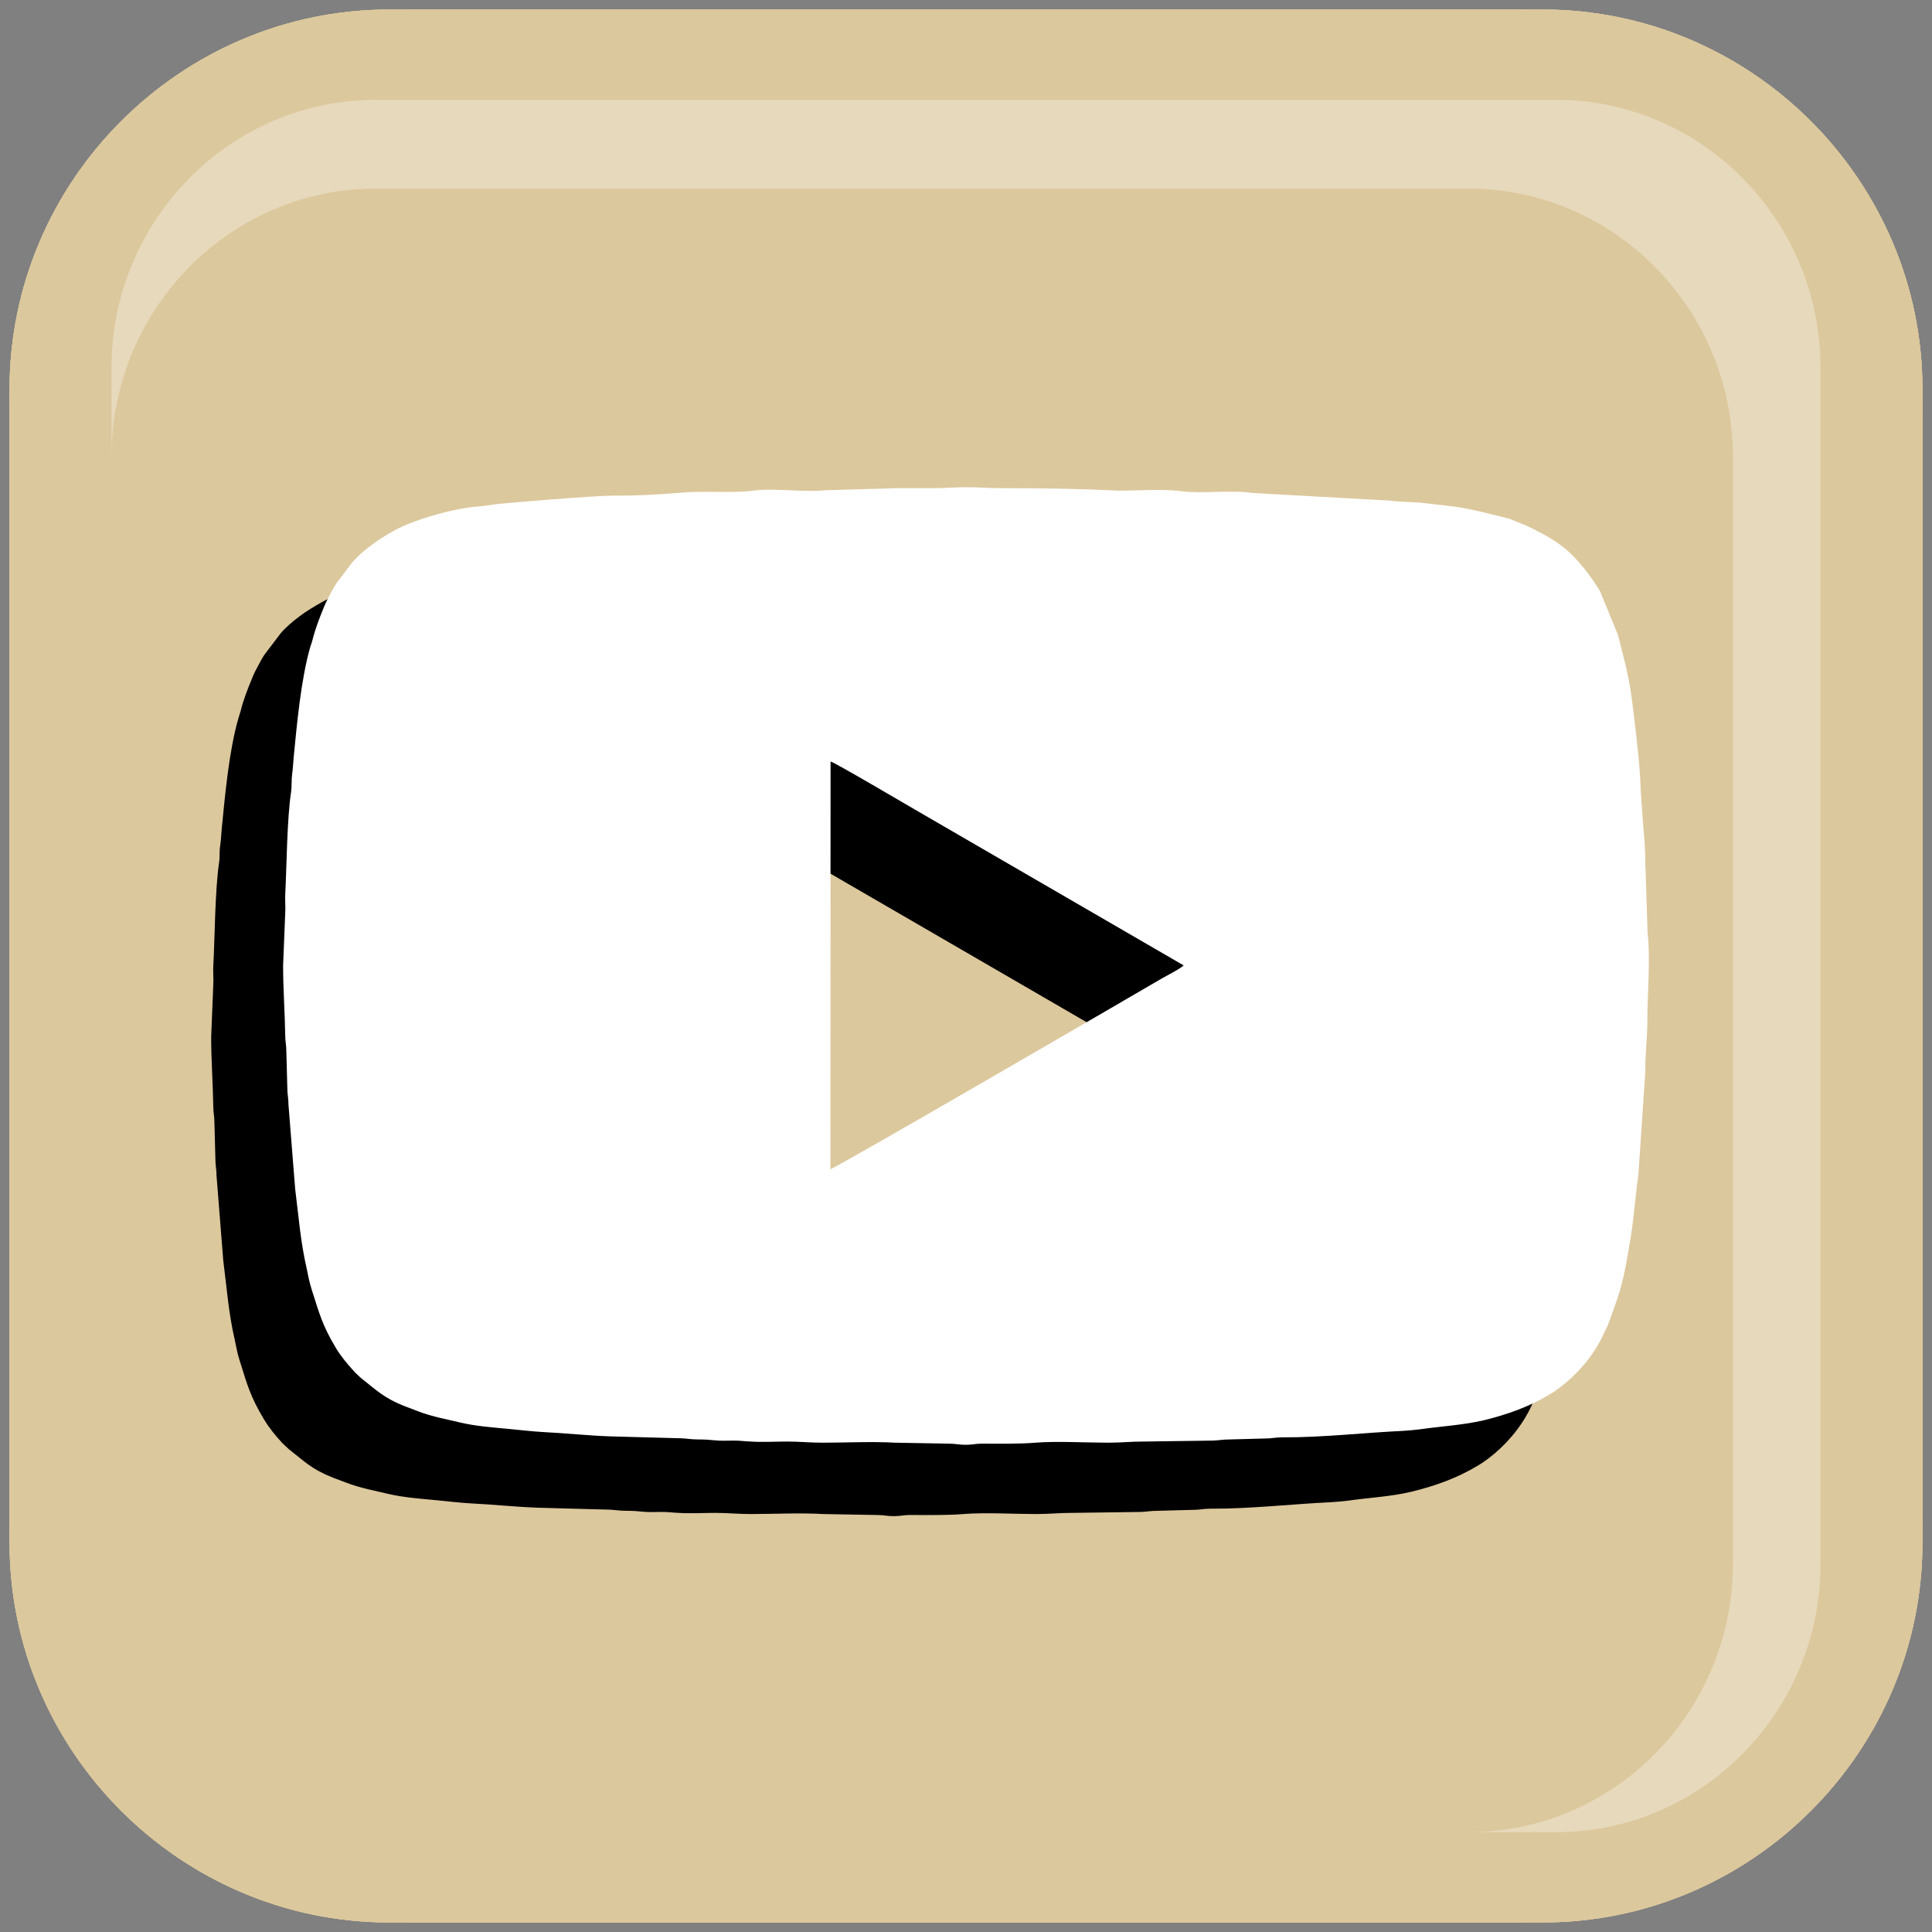 <?xml version='1.0' encoding='UTF-8'?>
<!DOCTYPE svg PUBLIC '-//W3C//DTD SVG 1.1//EN' 'http://www.w3.org/Graphics/SVG/1.1/DTD/svg11.dtd'>
<!-- Creator: CorelDRAW X8 -->
<svg xmlns="http://www.w3.org/2000/svg" xmlns:dc="http://purl.org/dc/elements/1.1/" inkscape:output_extension="org.inkscape.output.svg.inkscape" xmlns:rdf="http://www.w3.org/1999/02/22-rdf-syntax-ns#" width="101mm" sodipodi:version="0.32" sodipodi:docname="facebook.svg" viewBox="0 0 10100 10100" version="1.1" inkscape:version="0.47 r22583" xmlns:svg="http://www.w3.org/2000/svg" height="101mm" style="shape-rendering:geometricPrecision; text-rendering:geometricPrecision; image-rendering:optimizeQuality; fill-rule:evenodd; clip-rule:evenodd" xmlns:inkscape="http://www.inkscape.org/namespaces/inkscape" data-name="Layer 1" xmlns:sodipodi="http://sodipodi.sourceforge.net/DTD/sodipodi-0.dtd" xmlns:cc="http://creativecommons.org/ns#" xml:space="preserve" xmlns:xlink="http://www.w3.org/1999/xlink">
 <rect x="0" y="0" width="10100" height="10100" fill="#808080" stroke="none"/>
 <defs>
  <style type="text/css">&#xd;
    .fil1 {fill:black}&#xd;
    .fil0 {fill:#DCC89D}&#xd;
    .fil4 {fill:#FFFDFD}&#xd;
    .fil2 {fill:white}&#xd;
    .fil5 {fill:white}&#xd;
    .fil3 {fill:#FEFEFE;fill-opacity:0.31}&#xd;
   </style>
 </defs>
 <g id="Слой_x0020_1">
  <g id="_2631490269696">
   <path d="M2035 50l6030 0c1091,0 1985,894 1985,1985l0 6030c0,1091 -894,1985 -1985,1985l-6030 0c-1091,0 -1985,-894 -1985,-1985l0 -6030c0,-1091 894,-1985 1985,-1985z" class="fil0"/>
   <path d="M2038 5220c0,-1529 1243,-2772 2772,-2772 739,0 1411,291 1908,764 531,506 863,1219 863,2008 0,1528 -1244,2771 -2771,2771 -564,0 -1088,-169 -1525,-458l-1065 341 346 -1029c-332,-457 -528,-1019 -528,-1625zm2161 -539c44,-48 60,-83 90,-139 31,-55 19,-105 -1,-149 -20,-43 -174,-467 -238,-640 -65,-173 -136,-147 -186,-149 -50,-2 -106,-11 -163,-13 -57,-2 -150,15 -230,98 -82,82 -309,279 -324,697 -16,418 273,834 314,892 40,58 552,965 1403,1337 851,373 856,259 1012,251 156,-8 510,-187 589,-382 78,-196 84,-366 64,-403 -20,-36 -76,-59 -159,-105 -83,-46 -493,-267 -570,-298 -77,-31 -133,-47 -193,35 -59,83 -230,268 -282,324 -51,54 -101,59 -184,14 -84,-46 -354,-146 -668,-448 -244,-234 -404,-519 -450,-606 -47,-87 -1,-131 43,-172 40,-37 89,-96 133,-144zm-2718 539c0,629 174,1217 477,1719l-601 1786 1843 -590c477,263 1026,414 1610,414 1838,0 3329,-1491 3329,-3329 0,-1839 -1491,-3329 -3329,-3329 -1839,0 -3329,1490 -3329,3329z" class="fil1"/>
   <path d="M2285 5021c0,-1528 1243,-2771 2771,-2771 740,0 1412,291 1909,764 531,505 863,1218 863,2007 0,1529 -1244,2771 -2772,2771 -563,0 -1087,-168 -1524,-458l-1065 341 346 -1029c-332,-457 -528,-1018 -528,-1625zm2161 -538c44,-49 60,-83 90,-139 31,-56 19,-106 -1,-149 -20,-43 -174,-468 -238,-640 -65,-174 -136,-148 -186,-149 -50,-2 -106,-12 -163,-13 -57,-3 -150,15 -230,97 -82,82 -309,280 -324,698 -16,418 273,833 314,891 40,59 552,965 1403,1338 851,372 855,259 1012,250 156,-8 510,-186 589,-382 78,-195 84,-366 64,-402 -20,-36 -76,-60 -159,-106 -83,-45 -493,-266 -570,-298 -77,-31 -133,-47 -193,36 -60,83 -230,268 -282,323 -51,55 -101,60 -185,14 -83,-46 -353,-146 -667,-447 -244,-235 -404,-519 -450,-607 -47,-86 -1,-131 43,-171 40,-37 89,-97 133,-144zm-2719 538c0,629 175,1218 478,1719l-601 1786 1843 -590c477,264 1026,414 1609,414 1839,0 3329,-1490 3329,-3329 0,-1839 -1490,-3329 -3329,-3329 -1838,0 -3329,1490 -3329,3329z" class="fil2"/>
   <path d="M7846 868c760,0 1381,630 1381,1400l0 5792c0,770 -621,1400 -1381,1400l458 0c759,0 1381,-630 1381,-1400l0 -6257c0,-769 -622,-1399 -1381,-1399l-6173 0c-760,0 -1381,630 -1381,1399l0 465c0,-770 621,-1400 1381,-1400l5715 0z" class="fil3"/>
  </g>
  <g id="_2631490298784">
   <path d="M7897 10050l-5694 0c-1189,0 -2153,-964 -2153,-2153l0 -5694c0,-1189 964,-2153 2153,-2153l5694 0c1189,0 2153,964 2153,2153l0 5694c0,1189 -964,2153 -2153,2153z" class="fil0"/>
   <path d="M1983 5161l3366 -1387c332,-144 1459,-606 1459,-606 0,0 520,-202 477,289 -15,202 -130,910 -246,1676l-361 2269c0,0 -29,332 -274,390 -246,58 -650,-202 -723,-260 -57,-43 -1083,-693 -1458,-1011 -102,-87 -217,-260 14,-462 520,-477 1141,-1069 1517,-1445 173,-173 346,-577 -376,-86l-2038 1370c0,0 -231,144 -664,14 -433,-130 -939,-303 -939,-303 0,0 -347,-217 246,-448l0 0z" class="fil1"/>
   <path d="M2379 4967l3366 -1387c332,-144 1459,-606 1459,-606 0,0 520,-202 477,289 -15,202 -130,910 -246,1676l-361 2269c0,0 -29,332 -274,390 -246,58 -650,-202 -723,-260 -57,-43 -1083,-693 -1458,-1011 -102,-87 -217,-260 14,-462 520,-477 1141,-1069 1517,-1445 173,-173 346,-577 -376,-86l-2038 1370c0,0 -231,144 -664,14 -433,-130 -939,-303 -939,-303 0,0 -347,-217 246,-448l0 0z" class="fil2"/>
   <path d="M7626 1023c742,0 1349,615 1349,1367l0 5659c0,752 -607,1367 -1349,1367l448 0c741,0 1348,-615 1348,-1367l0 -6112c0,-752 -607,-1367 -1348,-1367l-6030 0c-743,0 -1349,615 -1349,1367l0 453c0,-752 606,-1367 1349,-1367l5582 0z" class="fil3"/>
  </g>
  <g id="_2631490295712">
   <path d="M2035 50l6030 0c1091,0 1985,894 1985,1985l0 6030c0,1091 -894,1985 -1985,1985l-6030 0c-1091,0 -1985,-894 -1985,-1985l0 -6030c0,-1091 894,-1985 1985,-1985z" class="fil0"/>
   <path d="M7846 868c760,0 1381,630 1381,1400l0 5792c0,770 -621,1400 -1381,1400l458 0c759,0 1381,-630 1381,-1400l0 -6257c0,-769 -622,-1399 -1381,-1399l-6173 0c-760,0 -1381,630 -1381,1399l0 465c0,-770 621,-1400 1381,-1400l5715 0z" class="fil3"/>
   <g>
    <path id="path2442" d="M4613 7262l392 0c0,0 118,-13 178,-78 56,-60 54,-172 54,-172 0,0 -8,-525 236,-603 240,-76 549,508 876,733 248,169 435,132 435,132l875 -12c0,0 458,-28 240,-388 -18,-30 -126,-266 -650,-753 -549,-509 -475,-426 185,-1307 403,-536 564,-863 513,-1004 -48,-133 -343,-98 -343,-98l-985 6c0,0 -74,-10 -128,23 -54,32 -87,105 -87,105 0,0 -155,415 -363,768 -439,744 -614,784 -686,737 -167,-107 -125,-433 -125,-664 0,-721 110,-1022 -213,-1100 -107,-26 -186,-43 -460,-45 -351,-4 -649,1 -817,83 -112,55 -199,178 -146,184 65,9 213,40 291,147 101,137 97,445 97,445 0,0 58,850 -135,955 -133,73 -315,-75 -706,-751 -132,-234 -250,-478 -351,-727 -101,-250 -29,-72 -81,-110 -46,-31 -97,-51 -151,-61l-936 6c0,0 -140,4 -192,65 -46,54 -4,167 -4,167 0,0 732,1713 1563,2577 760,792 1624,740 1624,740l0 0zm0 0l0 0 0 0z" class="fil1"/>
   </g>
   <g>
    <path id="path2442_0" d="M4871 6916l391 0c0,0 118,-13 179,-78 55,-60 54,-172 54,-172 0,0 -8,-525 236,-603 240,-76 549,508 876,733 247,169 435,132 435,132l874 -12c0,0 458,-28 241,-388 -18,-30 -127,-266 -651,-752 -548,-509 -475,-427 186,-1308 402,-536 563,-863 513,-1003 -48,-134 -344,-99 -344,-99l-985 6c0,0 -73,-10 -127,23 -54,32 -87,105 -87,105 0,0 -156,415 -364,768 -438,744 -614,784 -685,737 -167,-107 -125,-432 -125,-664 0,-721 109,-1022 -214,-1100 -107,-26 -186,-43 -459,-45 -352,-4 -649,1 -818,84 -112,54 -198,177 -145,184 65,8 212,40 290,146 101,137 98,445 98,445 0,0 58,850 -135,956 -133,72 -315,-75 -706,-751 -132,-235 -251,-478 -351,-728 -101,-250 -30,-72 -82,-110 -45,-30 -97,-51 -151,-61l-936 6c0,0 -140,4 -192,65 -46,54 -3,167 -3,167 0,0 732,1713 1562,2577 761,792 1625,740 1625,740l0 0zm0 0l0 0 0 0z" class="fil2"/>
   </g>
  </g>
  <sodipodi:namedview borderopacity="1.0" inkscape:cx="204.60201" id="base" inkscape:zoom="0.98994949" showgrid="false" inkscape:current-layer="layer1" inkscape:window-width="682" inkscape:window-height="762" inkscape:document-units="px" inkscape:window-x="1" pagecolor="#ffffff" inkscape:pageshadow="2" inkscape:pageopacity="0.0" inkscape:window-y="193" inkscape:cy="64.459739" inkscape:window-maximized="0" bordercolor="#666666"/>
  <g>
   <path d="M2035 50l6030 0c1091,0 1985,894 1985,1985l0 6030c0,1091 -894,1985 -1985,1985l-6030 0c-1091,0 -1985,-894 -1985,-1985l0 -6030c0,-1091 894,-1985 1985,-1985z" class="fil0"/>
   <path d="M5203 6254l278 774 219 5 307 -855c136,205 202,651 327,854l217 -2 280 -776 186 -571 -280 1 -291 908c-85,-126 -265,-723 -311,-910l-229 7 -295 903c-76,-109 -269,-745 -304,-910l-293 2 189 570zm1364 -4011l-244 -1c-21,818 -643,1476 -1475,1476 -825,1 -1455,-660 -1475,-1476l-245 0c21,956 753,1720 1720,1720 967,0 1697,-763 1719,-1719zm-5730 3987l0 802 270 -2 6 -545 613 0 4 543 265 4 8 -802 -1 -548 -271 10 -7 535 -613 -10 0 -535 -273 0 -1 548zm6405 0l0 799 1010 4 11 -250 -747 0 0 -332 495 9 0 -254 -501 0 13 -278 712 -3 -1 -242 -990 8 -2 539zm-3238 32c-7,147 -259,567 -309,770l281 0 109 -279 627 -2 117 283 272 -2 -331 -800c-69,-108 -179,-494 -280,-550l-214 1 -224 516c-47,81 -15,31 -48,63zm204 244l386 -1c-19,-86 -146,-402 -200,-457 -48,65 -184,382 -186,458zm-1821 59c60,309 215,487 575,487 368,0 524,-187 581,-511l3 -859 -273 0c0,238 4,479 1,716 -3,235 -68,394 -312,393 -422,-1 -290,-571 -308,-1107l-271 0 4 881zm6202 471l271 -7 -1 -799 -1 -548 -269 0 0 1354z" class="fil1"/>
   <path d="M7846 868c760,0 1381,630 1381,1400l0 5792c0,770 -621,1400 -1381,1400l458 0c759,0 1381,-630 1381,-1400l0 -6257c0,-769 -622,-1399 -1381,-1399l-6173 0c-760,0 -1381,630 -1381,1399l0 465c0,-770 621,-1400 1381,-1400l5715 0z" class="fil3"/>
   <path d="M5405 6056l278 773 219 6 307 -855c136,204 202,650 327,854l216 -3 281 -775 186 -571 -280 0 -291 908c-86,-126 -265,-722 -311,-910l-229 7 -296 904c-75,-109 -268,-746 -304,-911l-292 3 189 570zm1364 -4012l-244 0c-22,817 -644,1476 -1475,1476 -826,0 -1455,-660 -1476,-1476l-244 0c21,955 753,1719 1720,1719 967,0 1697,-762 1719,-1719zm-5731 3987l1 803 270 -2 6 -545 613 0 3 542 266 5 8 -803 -1 -548 -271 10 -8 536 -612 -11 -1 -535 -273 0 -1 548zm6406 0l0 799 1010 4 11 -249 -747 0 0 -332 495 9 0 -255 -501 0 13 -278 712 -3 -2 -241 -989 7 -2 539zm-3238 33c-8,147 -259,567 -309,769l281 0 108 -279 628 -2 116 284 273 -2 -332 -800c-69,-109 -179,-495 -280,-551l-214 2 -223 515c-47,82 -15,31 -48,64zm204 244l385 -2c-18,-86 -146,-401 -199,-456 -48,64 -184,382 -186,458zm-1821 58c59,309 215,487 574,487 369,0 525,-186 582,-511l3 -859 -273 1c0,238 4,479 1,716 -4,234 -68,393 -313,392 -421,-1 -289,-571 -307,-1107l-271 0 4 881zm6202 472l271 -7 -1 -800 -1 -548 -269 0 0 1355z" class="fil4"/>
  </g>
  <g>
   <path d="M2035 50l6030 0c1091,0 1985,894 1985,1985l0 6030c0,1091 -894,1985 -1985,1985l-6030 0c-1091,0 -1985,-894 -1985,-1985l0 -6030c0,-1091 894,-1985 1985,-1985z" class="fil0"/>
   <path d="M3965 4354c19,3 411,234 464,264l1383 802c-29,24 -80,48 -115,68 -183,107 -1710,995 -1732,997l0 -2131zm-2861 1066c0,125 9,239 11,364 0,33 6,50 6,89l5 185c0,39 6,53 6,89l35 441c18,141 28,278 60,415 6,26 10,53 17,79 3,13 7,23 10,34 38,122 55,186 126,304 27,45 61,86 95,123 1,1 2,2 3,3l32 30c81,63 117,104 231,149l69 26c73,28 146,41 221,59 82,19 169,25 253,33 52,5 120,13 173,16 121,6 241,19 358,23 124,3 244,7 370,10 31,1 50,6 89,6 37,0 61,2 90,5 27,3 67,1 95,1 38,0 59,4 89,5 60,4 130,0 190,0 70,0 118,6 185,6 121,0 261,-7 380,0l280 5c38,0 52,6 90,6 37,0 48,-6 83,-6 91,0 195,2 280,-5 111,-9 265,0 381,0 68,0 115,-6 184,-6l364 -5c31,-1 50,-6 89,-6l185 -5c36,0 50,-6 89,-6 210,1 422,-24 632,-34 21,-1 62,-5 87,-8 113,-16 225,-21 333,-47 122,-30 235,-70 342,-134 24,-14 35,-22 57,-38 88,-66 168,-158 218,-258l31 -64c77,-207 81,-232 119,-451 18,-106 26,-229 42,-339l36 -534c-1,-99 11,-181 11,-275 -1,-147 17,-312 1,-459l-12 -368c0,-57 -5,-129 -11,-180l-12 -178c-4,-141 -23,-296 -40,-436 -21,-171 -41,-233 -80,-390l-96 -234c-48,-75 -84,-126 -150,-191 -65,-65 -146,-106 -229,-146l-67 -28c-27,-12 -36,-13 -68,-21 -205,-51 -206,-49 -404,-71 -56,-7 -122,-5 -178,-13l-721 -40c-109,-16 -261,6 -371,-9 -113,-16 -253,2 -376,-4 -185,-10 -376,-12 -559,-12 -68,0 -123,-5 -185,-5 -62,0 -112,5 -179,5 -63,0 -127,0 -190,0l-370 11c-113,12 -268,-13 -378,2 -106,15 -255,0 -370,10 -121,10 -241,17 -364,16 -88,0 -538,36 -620,46 -28,4 -52,9 -85,11 -115,7 -333,67 -438,126 -44,25 -78,45 -117,74 -36,27 -71,56 -100,90l-82 108c-12,16 -26,43 -35,60 -11,20 -22,41 -31,64 -24,58 -47,116 -61,174 -4,15 -8,23 -12,39 -49,169 -70,405 -87,578 -2,24 -4,61 -8,87 -5,30 -1,60 -6,90 -21,143 -22,389 -30,540 -2,31 2,64 0,95l-11 274z" class="fil1"/>
   <path d="M7678 986c760,0 1381,630 1381,1400l0 5792c0,770 -621,1400 -1381,1400l459 0c759,0 1380,-630 1380,-1400l0 -6256c0,-770 -621,-1400 -1380,-1400l-6174 0c-759,0 -1380,630 -1380,1400l0 464c0,-770 621,-1400 1380,-1400l5715 0z" class="fil3"/>
   <path d="M4342 3981c19,3 411,234 463,264l1383 802c-29,24 -79,48 -114,68 -183,107 -1710,995 -1733,997l1 -2131zm-2862 1066c0,125 9,239 11,364 0,33 6,50 6,89l5 185c0,39 6,53 6,89l35 441c18,141 28,278 60,415 6,26 10,53 17,78 3,14 7,23 10,35 39,122 55,186 126,304 27,45 62,86 96,123 0,1 2,2 2,3l32 30c81,63 117,104 232,149l68 26c73,28 147,41 222,59 81,19 168,25 252,33 53,5 121,13 174,16 121,6 240,19 358,23 123,3 243,7 369,10 31,1 51,6 89,6 38,0 62,2 91,5 27,3 66,1 94,1 38,0 59,4 89,5 60,4 130,0 191,0 69,0 117,6 184,6 122,0 262,-7 381,0l279 5c38,0 52,6 90,6 37,0 48,-6 84,-6 91,0 194,2 280,-5 110,-9 265,0 380,0 68,0 116,-6 184,-6l364 -5c31,-1 51,-6 89,-6l185 -5c36,0 50,-6 90,-6 209,1 422,-24 632,-34 21,-1 62,-5 86,-8 113,-16 225,-22 333,-47 123,-30 236,-70 343,-134 23,-14 35,-22 56,-38 88,-66 168,-158 218,-258l31 -64c77,-207 82,-232 119,-451 18,-106 26,-229 42,-339l36 -535c-1,-98 11,-180 11,-274 0,-147 17,-313 1,-459l-12 -369c0,-56 -5,-129 -10,-179l-13 -179c-4,-140 -23,-295 -40,-435 -20,-171 -40,-233 -79,-390l-96 -234c-49,-75 -84,-126 -150,-191 -66,-65 -146,-106 -229,-146l-68 -28c-27,-12 -36,-13 -68,-21 -205,-51 -206,-49 -404,-71 -55,-7 -122,-5 -178,-13l-720 -40c-110,-17 -262,5 -371,-9 -113,-16 -254,2 -377,-5 -184,-9 -375,-11 -559,-11 -68,0 -123,-5 -185,-5 -62,0 -111,5 -179,5 -63,0 -126,0 -190,0l-370 11c-112,12 -268,-13 -378,2 -106,14 -255,0 -370,10 -121,10 -240,17 -364,16 -87,0 -538,36 -620,46 -28,4 -52,8 -85,11 -115,7 -333,67 -438,126 -44,25 -78,45 -116,74 -37,27 -71,56 -101,90l-82 108c-11,16 -26,43 -35,60 -10,20 -22,41 -31,64 -24,58 -46,115 -61,174 -4,15 -7,23 -12,38 -49,170 -70,406 -87,579 -2,24 -4,61 -8,87 -4,30 -1,59 -5,90 -22,143 -23,389 -31,540 -1,31 2,64 0,95l-11 274z" class="fil5"/>
  </g>
 </g>
</svg>
